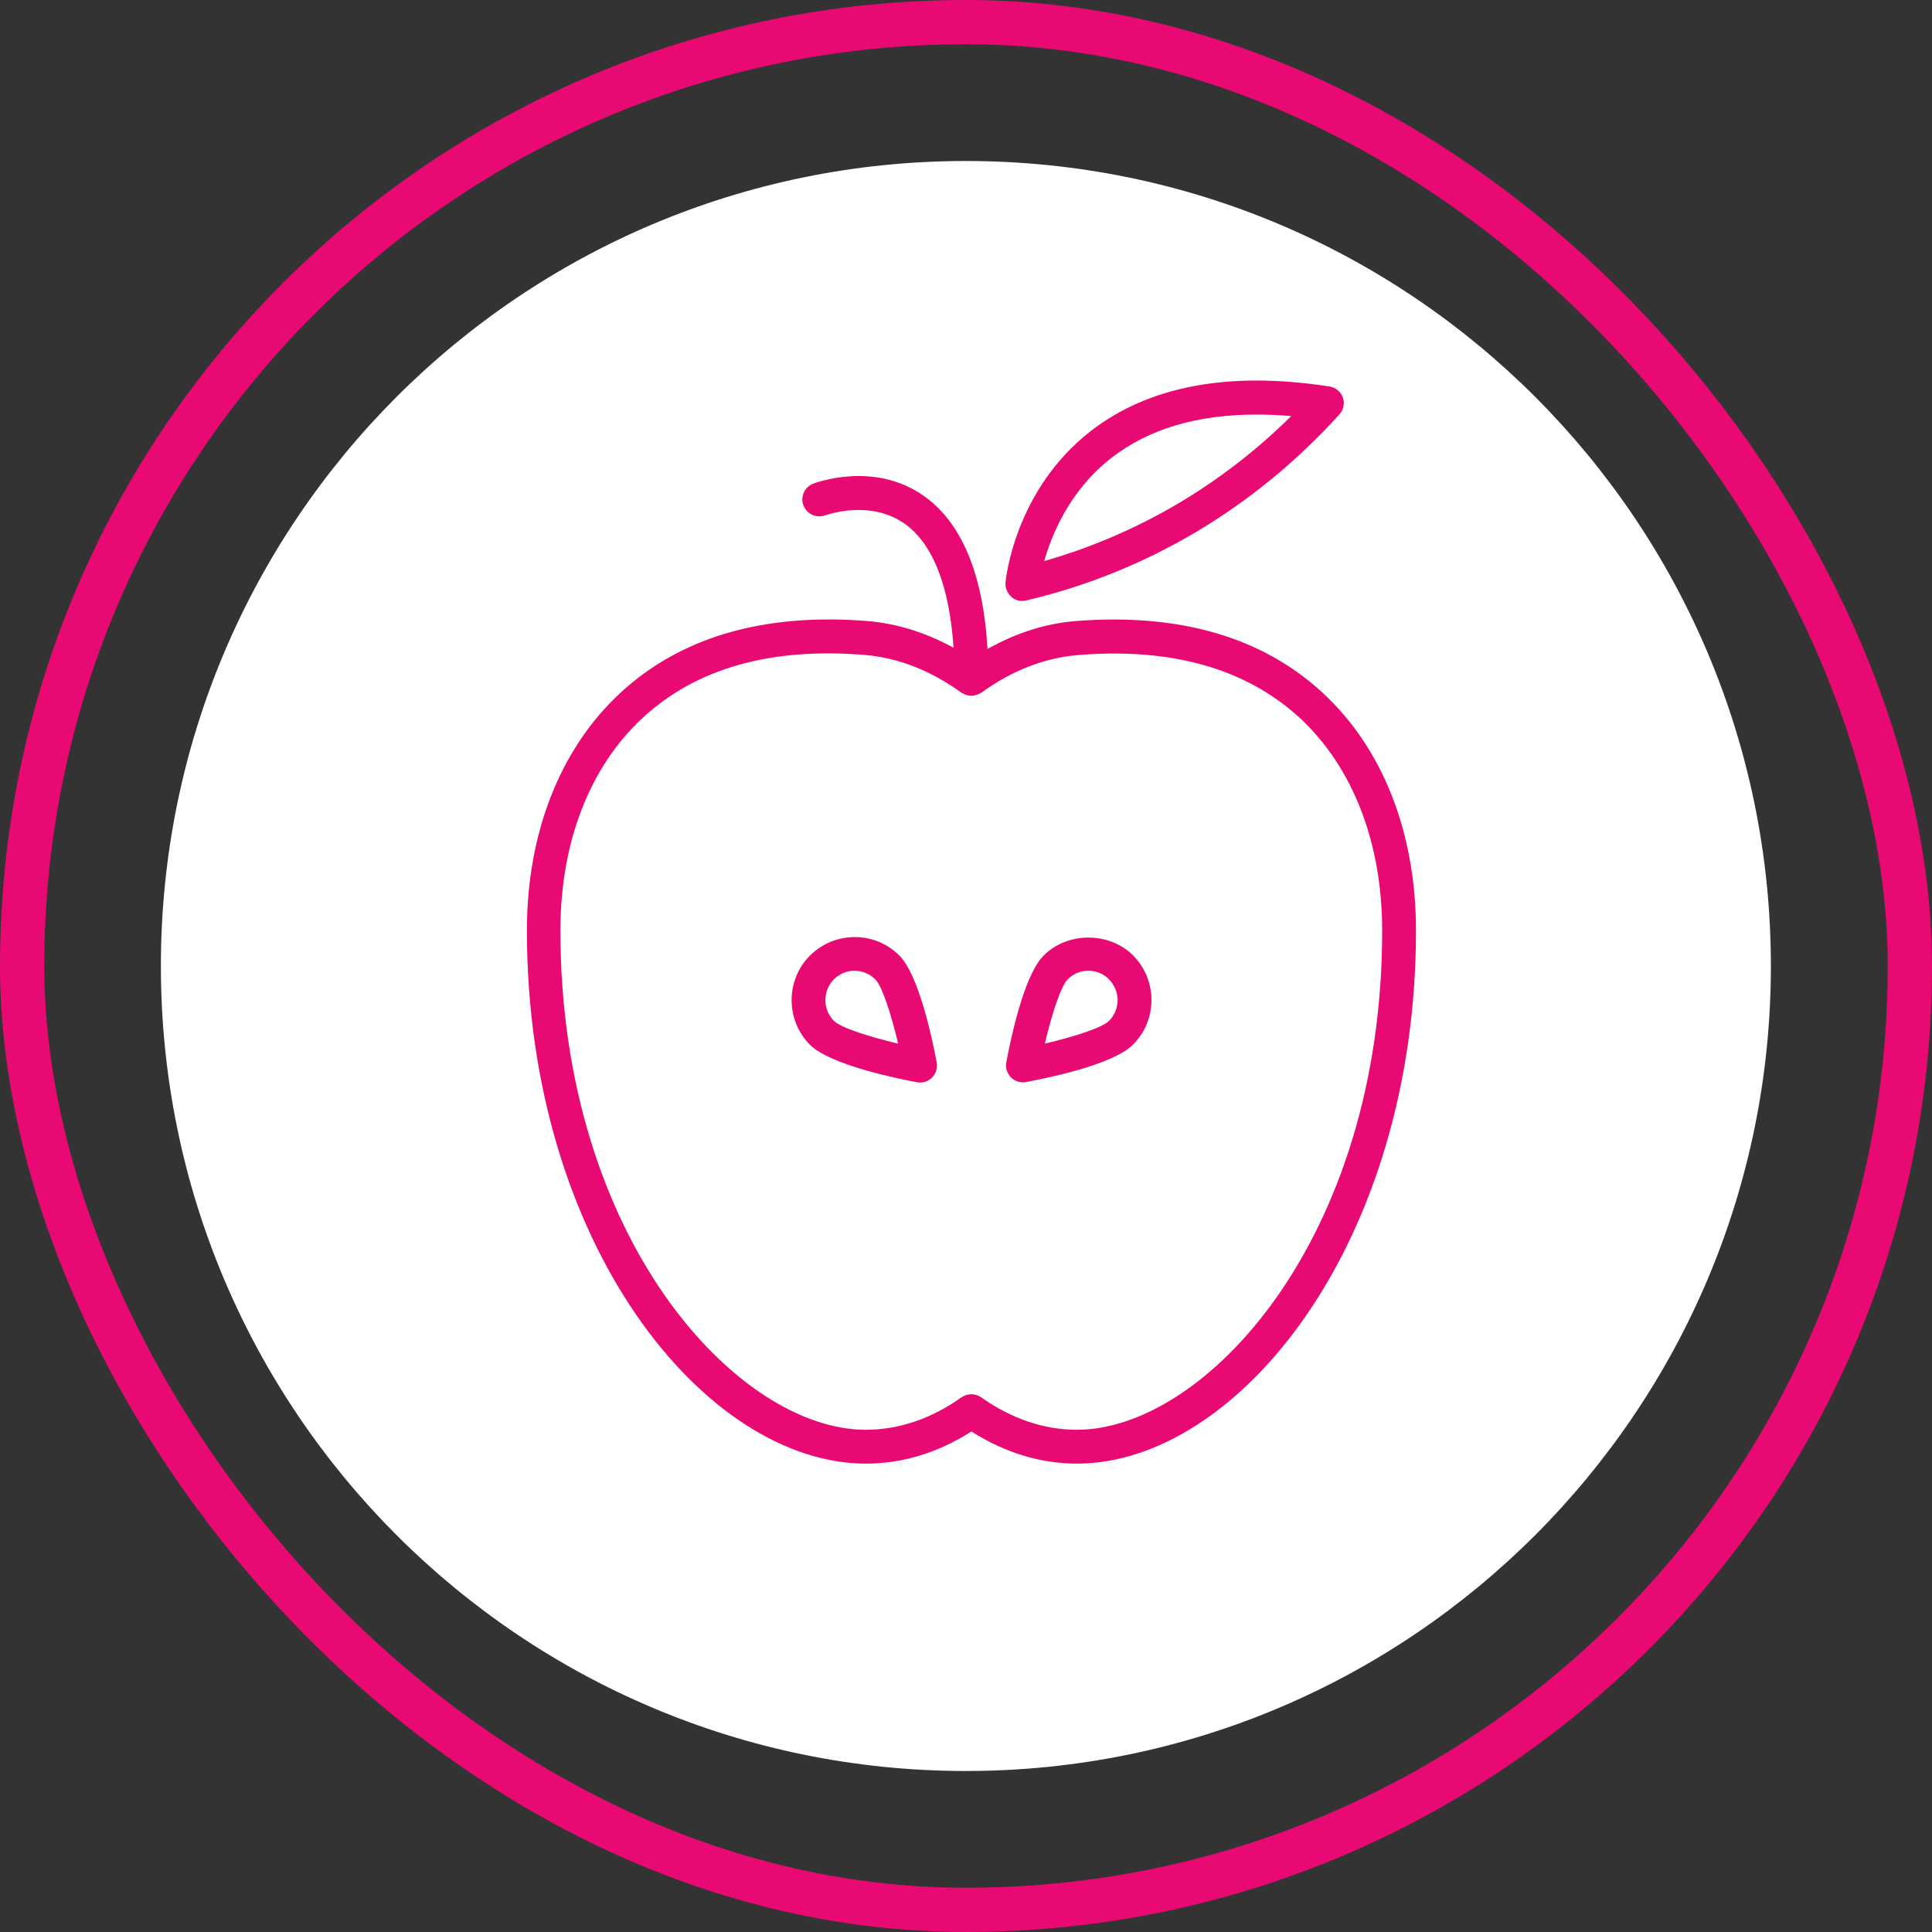 <svg width="66" height="66" viewBox="0 0 66 66" fill="none" xmlns="http://www.w3.org/2000/svg">
<rect x="0" y="0" width="66" height="66" fill="#333333" stroke="none"/>
<rect x="0.756" y="0.756" width="64.488" height="64.488" rx="32.244" stroke="#E90973" stroke-width="1.512"/>
<path d="M32.996 60.5C48.184 60.5 60.496 48.188 60.496 33C60.496 17.812 48.184 5.5 32.996 5.5C17.808 5.5 5.496 17.812 5.496 33C5.496 48.188 17.808 60.5 32.996 60.5Z" fill="white"/>
<path d="M45.182 23.666C43.12 21.759 40.282 20.939 36.752 21.216C35.711 21.297 34.706 21.626 33.735 22.169C33.585 19.586 32.839 17.818 31.516 16.911C29.817 15.749 27.858 16.495 27.777 16.524C27.483 16.639 27.332 16.974 27.448 17.269C27.564 17.564 27.893 17.714 28.193 17.604C28.211 17.599 29.684 17.055 30.875 17.87C31.857 18.546 32.435 20.008 32.574 22.129C31.626 21.609 30.643 21.297 29.627 21.216C26.102 20.933 23.259 21.759 21.196 23.666C19.138 25.567 18 28.451 18 31.785C18 42.522 24.102 49.999 29.58 49.999C30.834 49.999 32.042 49.629 33.186 48.901C34.33 49.629 35.544 49.999 36.792 49.999C42.27 49.999 48.372 42.516 48.372 31.785C48.372 28.451 47.24 25.561 45.182 23.666ZM36.792 48.843C35.659 48.843 34.561 48.468 33.516 47.734C33.417 47.664 33.296 47.63 33.18 47.63C33.065 47.63 32.949 47.664 32.845 47.734C31.805 48.474 30.701 48.843 29.569 48.843C25.218 48.843 19.144 42.354 19.144 31.785C19.144 28.774 20.144 26.191 21.964 24.515C23.784 22.834 26.321 22.112 29.523 22.372C30.667 22.464 31.782 22.898 32.839 23.66C32.862 23.678 32.886 23.683 32.914 23.695C32.938 23.706 32.955 23.718 32.978 23.73C33.042 23.753 33.111 23.77 33.175 23.77H33.18C33.25 23.77 33.313 23.753 33.383 23.73C33.406 23.724 33.423 23.706 33.446 23.701C33.469 23.689 33.498 23.678 33.521 23.666C34.573 22.903 35.688 22.47 36.838 22.377C40.034 22.117 42.576 22.846 44.397 24.521C46.217 26.203 47.217 28.786 47.217 31.791C47.217 42.354 41.149 48.843 36.792 48.843Z" fill="#E90973"/>
<path d="M34.922 20.53C34.968 20.53 35.009 20.524 35.055 20.513C39.158 19.548 42.845 17.369 45.757 14.156C45.901 14 45.942 13.775 45.873 13.579C45.803 13.382 45.624 13.232 45.416 13.203C41.984 12.671 39.239 13.185 37.251 14.734C34.668 16.751 34.362 19.767 34.35 19.895C34.333 20.079 34.408 20.259 34.547 20.386C34.651 20.484 34.783 20.53 34.922 20.53ZM37.968 15.641C39.239 14.653 40.897 14.162 42.925 14.162C43.307 14.162 43.706 14.179 44.11 14.214C41.735 16.566 38.852 18.259 35.673 19.166C35.934 18.242 36.552 16.745 37.968 15.641Z" fill="#E90973"/>
<path d="M30.723 32.642C29.879 31.799 28.515 31.804 27.671 32.642C26.834 33.48 26.834 34.85 27.671 35.693C28.365 36.381 30.642 36.843 31.323 36.971C31.358 36.976 31.393 36.982 31.427 36.982C31.578 36.982 31.728 36.924 31.838 36.814C31.971 36.681 32.034 36.491 32 36.3C31.872 35.612 31.41 33.33 30.723 32.642ZM28.486 34.873C28.099 34.48 28.099 33.85 28.486 33.457C28.683 33.261 28.937 33.162 29.191 33.162C29.445 33.162 29.706 33.261 29.902 33.457C30.139 33.694 30.445 34.653 30.682 35.653C29.688 35.416 28.723 35.11 28.486 34.873Z" fill="#E90973"/>
<path d="M35.654 32.641C34.961 33.329 34.504 35.611 34.377 36.293C34.342 36.478 34.4 36.669 34.539 36.807C34.649 36.917 34.793 36.975 34.949 36.975C34.984 36.975 35.018 36.975 35.053 36.964C35.735 36.836 38.017 36.38 38.705 35.686C39.115 35.276 39.335 34.739 39.335 34.161C39.335 33.583 39.11 33.046 38.705 32.635C37.89 31.826 36.469 31.826 35.654 32.641ZM37.89 34.872C37.654 35.109 36.694 35.415 35.694 35.652C35.926 34.658 36.238 33.693 36.475 33.456C36.665 33.265 36.914 33.161 37.18 33.161C37.445 33.161 37.7 33.265 37.885 33.456C38.069 33.647 38.179 33.895 38.179 34.161C38.179 34.432 38.075 34.681 37.89 34.872Z" fill="#E90973"/>
</svg>
